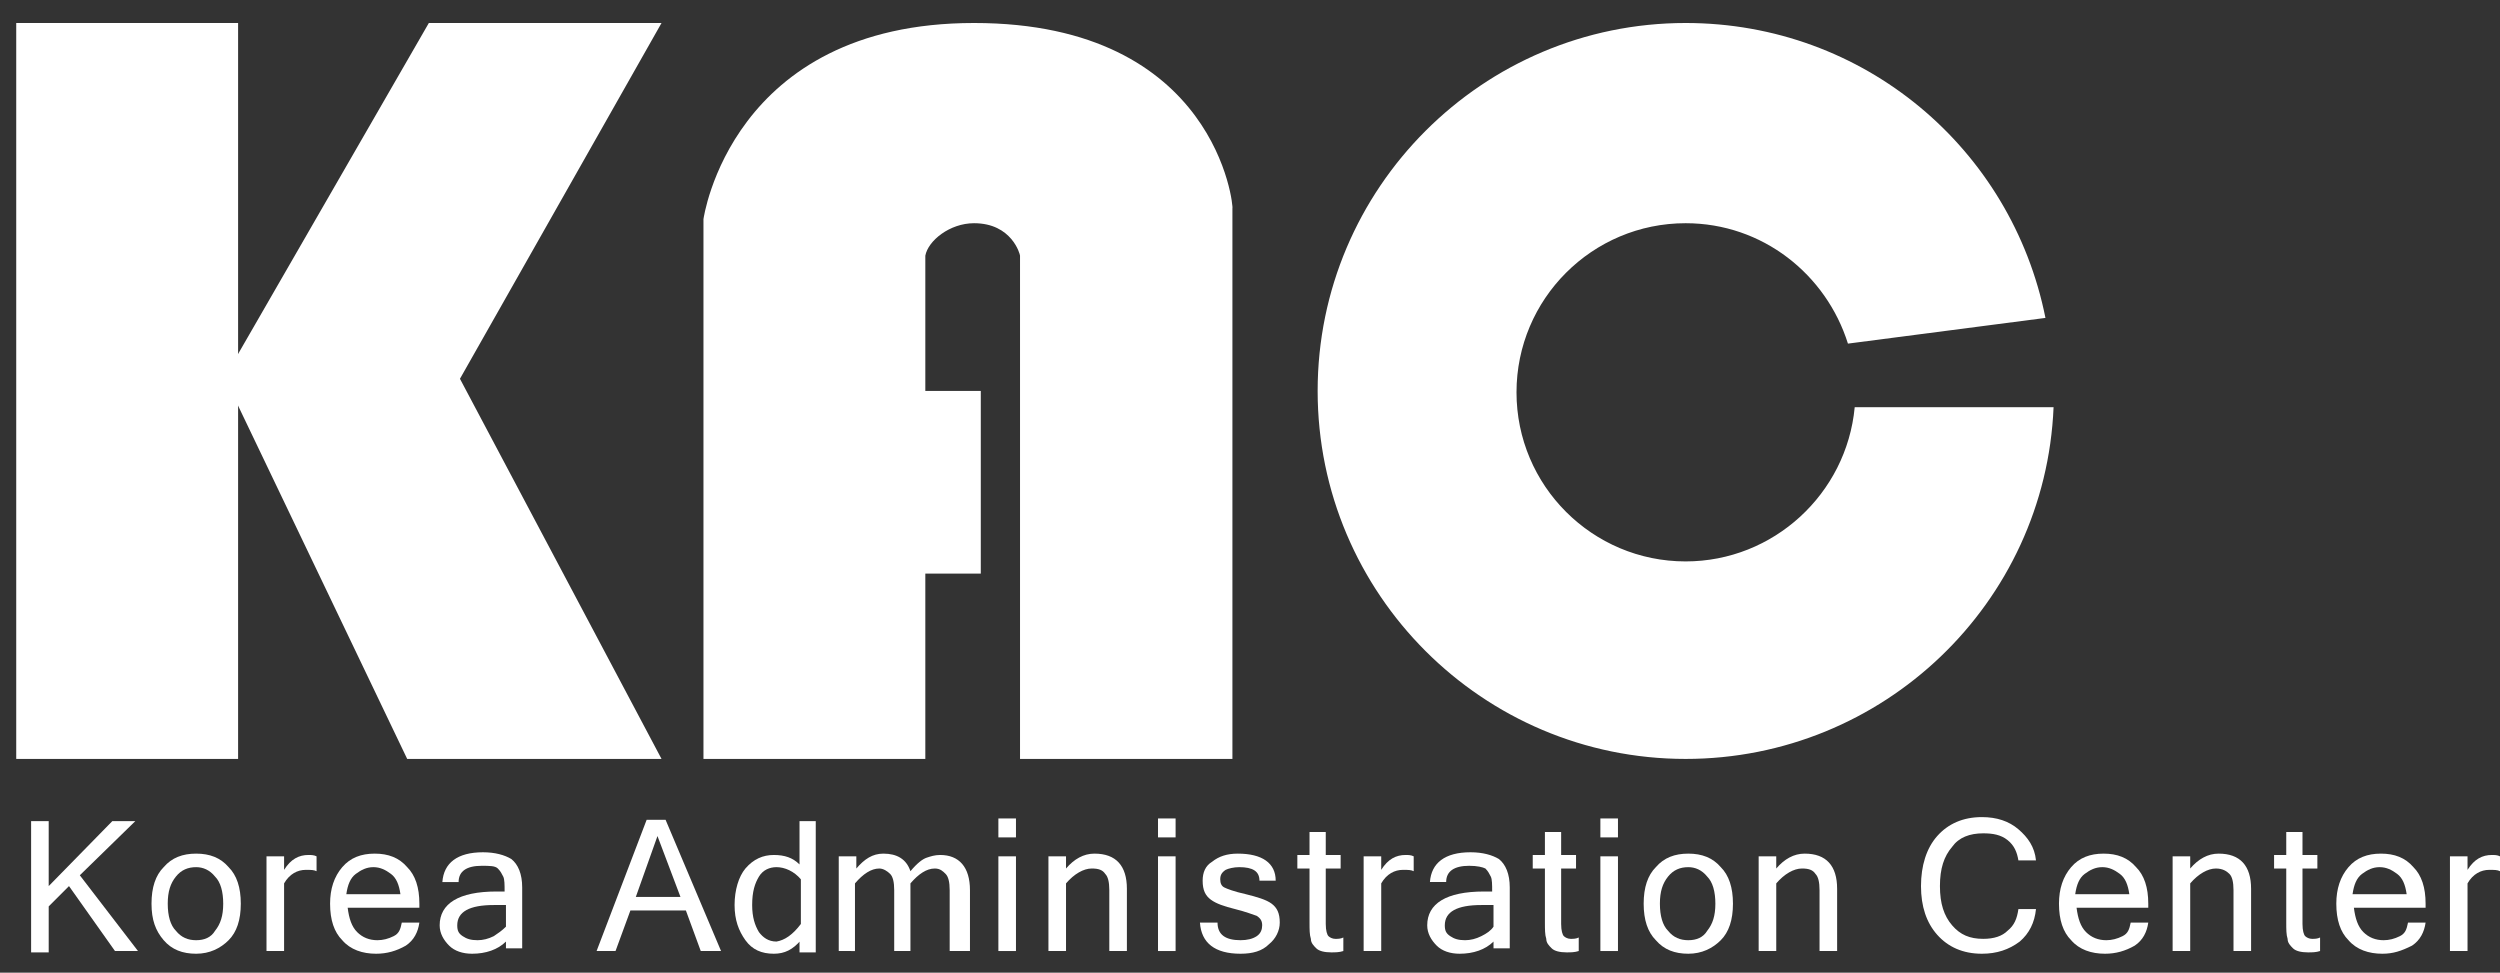 <?xml version="1.0" encoding="utf-8"?>
<!-- Generator: Adobe Illustrator 24.1.3, SVG Export Plug-In . SVG Version: 6.00 Build 0)  -->
<svg version="1.1" id="Layer_2_1_" xmlns="http://www.w3.org/2000/svg" xmlns:xlink="http://www.w3.org/1999/xlink" x="0px" y="0px"
	 viewBox="0 0 184.8 71.9" style="enable-background:new 0 0 184.8 71.9;" xml:space="preserve">
<rect x="0" y="0" width="184.8" height="71.9" fill="#333333" stroke="none"/>
<style type="text/css">
	.st0{fill:#FFFFFF;}
	.st1{enable-background:new    ;}
</style>
<rect x="1.2" y="1.7" class="st0" width="16.4" height="54.4"/>
<polygon class="st0" points="31.7,1.7 48.9,1.7 34,28 48.9,56.1 30.1,56.1 16.6,27.9 "/>
<path class="st0" d="M72,1.7c-18,0-20,14.5-20,14.5v39.9h16.4V42.4h4.1V28.9h-4.1v-10c0.2-1.1,1.8-2.4,3.6-2.4
	c2.8,0,3.4,2.3,3.4,2.4l0,0v37.2h15.7V15.4C91.2,15.4,90,1.7,72,1.7z"/>
<path class="st0" d="M137.1,30.1c-0.6,6.4-6,11.4-12.5,11.4c-6.9,0-12.5-5.6-12.5-12.5s5.6-12.5,12.5-12.5c5.7,0,10.4,3.8,12,8.9
	l14.6-1.9C148.7,11,137.8,1.7,124.6,1.7c-15,0-27.2,12.2-27.2,27.2s12.2,27.2,27.2,27.2c14.6,0,26.6-11.5,27.2-26
	C151.8,30.1,137.1,30.1,137.1,30.1z"/>
<g>
	<g>
		<path class="st0" d="M10.2,70.3H8.5l-3.4-4.8L3.6,67v3.4H2.3v-9.7h1.3v4.8l4.7-4.8H10l-4.1,4L10.2,70.3z"/>
		<path class="st0" d="M14.5,63.1c1,0,1.8,0.3,2.4,1c0.6,0.6,0.9,1.5,0.9,2.7s-0.3,2.1-0.9,2.7s-1.4,1-2.4,1s-1.8-0.3-2.4-1
			s-0.9-1.5-0.9-2.7s0.3-2.1,0.9-2.7C12.7,63.4,13.5,63.1,14.5,63.1z M14.5,69.5c0.6,0,1.1-0.2,1.4-0.7c0.4-0.5,0.6-1.1,0.6-2
			s-0.2-1.6-0.6-2c-0.4-0.5-0.9-0.7-1.4-0.7c-0.6,0-1.1,0.2-1.5,0.7s-0.6,1.1-0.6,2s0.2,1.6,0.6,2C13.4,69.3,13.9,69.5,14.5,69.5z"
			/>
		<path class="st0" d="M23.4,64.4c-0.2-0.1-0.4-0.1-0.8-0.1c-0.6,0-1.2,0.3-1.6,1v5h-1.3v-7H21v1c0.5-0.8,1.1-1.1,1.8-1.1
			c0.2,0,0.4,0,0.6,0.1V64.4z"/>
		<path class="st0" d="M27.8,70.5c-1,0-1.9-0.3-2.5-1c-0.6-0.6-0.9-1.5-0.9-2.7c0-1.1,0.3-2,0.9-2.7c0.6-0.7,1.4-1,2.4-1
			s1.8,0.3,2.4,1c0.6,0.6,0.9,1.5,0.9,2.7v0.3h-5.3c0.1,0.8,0.3,1.4,0.7,1.8c0.4,0.4,0.9,0.6,1.5,0.6c0.4,0,0.8-0.1,1.2-0.3
			c0.4-0.2,0.5-0.5,0.6-1H31c-0.1,0.7-0.4,1.3-1,1.7C29.3,70.3,28.6,70.5,27.8,70.5z M29.6,66.1c-0.1-0.7-0.3-1.2-0.7-1.5
			s-0.8-0.5-1.3-0.5s-0.9,0.2-1.3,0.5s-0.6,0.8-0.7,1.5H29.6z"/>
		<path class="st0" d="M37.4,69.6c-0.6,0.6-1.5,0.9-2.5,0.9c-0.7,0-1.3-0.2-1.7-0.6s-0.7-0.9-0.7-1.5c0-1.6,1.4-2.5,4.2-2.5h0.6
			c0-0.5,0-0.9-0.1-1.1s-0.2-0.4-0.4-0.6S36.2,64,35.6,64c-1.1,0-1.7,0.4-1.7,1.2h-1.2c0.1-1.4,1.1-2.2,3-2.2c0.9,0,1.6,0.2,2.1,0.5
			c0.5,0.4,0.8,1.1,0.8,2.1v4.5h-1.2C37.4,70.1,37.4,69.6,37.4,69.6z M37.4,68.5v-1.6h-0.9c-1.8,0-2.7,0.5-2.7,1.5
			c0,0.4,0.1,0.6,0.4,0.8c0.3,0.2,0.6,0.3,1.1,0.3c0.4,0,0.8-0.1,1.2-0.3C36.8,69,37.1,68.8,37.4,68.5z"/>
		<path class="st0" d="M53.3,70.3h-1.5l-1.1-3h-4.1l-1.1,3h-1.4l3.7-9.7h1.4L53.3,70.3z M50.3,66.3l-1.7-4.5L47,66.3H50.3z"/>
		<path class="st0" d="M71.5,70.3h-1.3v-4.5c0-0.6-0.1-1-0.3-1.2c-0.2-0.2-0.4-0.4-0.8-0.4c-0.6,0-1.2,0.4-1.8,1.1v5h-1.2v-4.5
			c0-0.6-0.1-1-0.3-1.2c-0.2-0.2-0.5-0.4-0.8-0.4c-0.6,0-1.2,0.4-1.8,1.1v5H62v-7h1.3v0.9c0.6-0.7,1.2-1.1,2-1.1c1,0,1.7,0.4,2,1.3
			c0.5-0.6,0.9-0.9,1.2-1c0.3-0.1,0.6-0.2,1-0.2c1.4,0,2.2,0.9,2.2,2.6v4.5H71.5z"/>
		<path class="st0" d="M75.1,61.9h-1.3v-1.4h1.3V61.9z M75.1,70.3h-1.3v-7h1.3V70.3z"/>
		<path class="st0" d="M78.8,64.2c0.6-0.7,1.3-1.1,2.1-1.1c1.6,0,2.4,0.9,2.4,2.6v4.6H82v-4.5c0-0.6-0.1-1-0.3-1.2
			c-0.2-0.3-0.5-0.4-1-0.4c-0.6,0-1.3,0.4-1.9,1.1v5h-1.3v-7h1.3C78.8,63.3,78.8,64.2,78.8,64.2z"/>
		<path class="st0" d="M86.9,61.9h-1.3v-1.4h1.3V61.9z M86.9,70.3h-1.3v-7h1.3V70.3z"/>
		<path class="st0" d="M91.7,70.5c-1.9,0-2.9-0.8-3-2.3H90c0,0.9,0.6,1.3,1.7,1.3c0.5,0,0.9-0.1,1.2-0.3c0.3-0.2,0.4-0.5,0.4-0.8
			s-0.1-0.5-0.4-0.7c-0.3-0.1-0.8-0.3-1.6-0.5s-1.4-0.4-1.8-0.7c-0.4-0.3-0.6-0.7-0.6-1.4c0-0.6,0.2-1.1,0.7-1.4
			c0.5-0.4,1.1-0.6,1.9-0.6c1.8,0,2.8,0.7,2.8,2h-1.2c0-0.7-0.5-1-1.5-1c-0.4,0-0.8,0.1-1,0.2c-0.3,0.2-0.4,0.4-0.4,0.7
			c0,0.3,0.1,0.5,0.3,0.6c0.2,0.1,0.7,0.3,1.6,0.5c0.8,0.2,1.5,0.4,1.9,0.7c0.4,0.3,0.6,0.7,0.6,1.4c0,0.6-0.3,1.2-0.8,1.6
			C93.3,70.3,92.6,70.5,91.7,70.5z"/>
		<path class="st0" d="M99.3,70.3c-0.3,0.1-0.6,0.1-0.9,0.1c-0.5,0-0.9-0.1-1.1-0.3s-0.4-0.4-0.4-0.7c-0.1-0.3-0.1-0.7-0.1-1.2v-4
			h-0.9v-1h0.9v-1.7H98v1.7h1.1v1H98v4.1c0,0.5,0.1,0.8,0.2,0.9s0.3,0.2,0.5,0.2s0.4,0,0.6-0.1C99.3,69.3,99.3,70.3,99.3,70.3z"/>
		<path class="st0" d="M104.5,64.4c-0.2-0.1-0.4-0.1-0.8-0.1c-0.6,0-1.2,0.3-1.6,1v5h-1.3v-7h1.3v1c0.5-0.8,1.1-1.1,1.8-1.1
			c0.2,0,0.4,0,0.6,0.1V64.4z"/>
		<path class="st0" d="M110.4,69.6c-0.6,0.6-1.5,0.9-2.5,0.9c-0.7,0-1.3-0.2-1.7-0.6s-0.7-0.9-0.7-1.5c0-1.6,1.4-2.5,4.2-2.5h0.6
			c0-0.5,0-0.9-0.1-1.1s-0.2-0.4-0.4-0.6c-0.2-0.1-0.6-0.2-1.2-0.2c-1.1,0-1.7,0.4-1.7,1.2h-1.2c0.1-1.4,1.1-2.2,3-2.2
			c0.9,0,1.6,0.2,2.1,0.5c0.5,0.4,0.8,1.1,0.8,2.1v4.5h-1.2L110.4,69.6L110.4,69.6z M110.4,68.5v-1.6h-0.9c-1.8,0-2.7,0.5-2.7,1.5
			c0,0.4,0.1,0.6,0.4,0.8c0.3,0.2,0.6,0.3,1.1,0.3c0.4,0,0.8-0.1,1.2-0.3C109.9,69,110.2,68.8,110.4,68.5z"/>
		<path class="st0" d="M116.7,70.3c-0.3,0.1-0.6,0.1-0.9,0.1c-0.5,0-0.9-0.1-1.1-0.3s-0.4-0.4-0.4-0.7c-0.1-0.3-0.1-0.7-0.1-1.2v-4
			h-0.9v-1h0.9v-1.7h1.2v1.7h1.1v1h-1.1v4.1c0,0.5,0.1,0.8,0.2,0.9s0.3,0.2,0.5,0.2s0.4,0,0.6-0.1C116.7,69.3,116.7,70.3,116.7,70.3
			z"/>
		<path class="st0" d="M119.6,61.9h-1.3v-1.4h1.3V61.9z M119.6,70.3h-1.3v-7h1.3V70.3z"/>
		<path class="st0" d="M124.8,63.1c1,0,1.8,0.3,2.4,1c0.6,0.6,0.9,1.5,0.9,2.7s-0.3,2.1-0.9,2.7s-1.4,1-2.4,1s-1.8-0.3-2.4-1
			c-0.6-0.6-0.9-1.5-0.9-2.7s0.3-2.1,0.9-2.7C123,63.4,123.8,63.1,124.8,63.1z M124.8,69.5c0.6,0,1.1-0.2,1.4-0.7
			c0.4-0.5,0.6-1.1,0.6-2s-0.2-1.6-0.6-2c-0.4-0.5-0.9-0.7-1.4-0.7c-0.6,0-1.1,0.2-1.5,0.7s-0.6,1.1-0.6,2s0.2,1.6,0.6,2
			C123.7,69.3,124.2,69.5,124.8,69.5z"/>
		<path class="st0" d="M131.3,64.2c0.6-0.7,1.3-1.1,2.1-1.1c1.6,0,2.4,0.9,2.4,2.6v4.6h-1.3v-4.5c0-0.6-0.1-1-0.3-1.2
			c-0.2-0.3-0.5-0.4-1-0.4c-0.6,0-1.3,0.4-1.9,1.1v5H130v-7h1.3V64.2z"/>
		<path class="st0" d="M146.5,70.5c-1.4,0-2.5-0.5-3.3-1.4S142,67,142,65.5s0.4-2.8,1.2-3.7s1.9-1.4,3.3-1.4c1.1,0,2,0.3,2.7,0.9
			c0.7,0.6,1.2,1.3,1.3,2.3h-1.3c-0.1-0.6-0.3-1.1-0.8-1.5s-1.1-0.5-1.8-0.5c-1,0-1.8,0.3-2.3,1c-0.6,0.7-0.9,1.6-0.9,2.9
			s0.3,2.2,0.9,2.9s1.3,1,2.3,1c0.8,0,1.4-0.2,1.8-0.6c0.5-0.4,0.7-0.9,0.8-1.6h1.3c-0.1,1-0.5,1.8-1.2,2.4
			C148.5,70.2,147.6,70.5,146.5,70.5z"/>
		<path class="st0" d="M155.6,70.5c-1,0-1.9-0.3-2.5-1c-0.6-0.6-0.9-1.5-0.9-2.7c0-1.1,0.3-2,0.9-2.7c0.6-0.7,1.4-1,2.4-1
			s1.8,0.3,2.4,1c0.6,0.6,0.9,1.5,0.9,2.7v0.3h-5.3c0.1,0.8,0.3,1.4,0.7,1.8s0.9,0.6,1.5,0.6c0.4,0,0.8-0.1,1.2-0.3
			c0.4-0.2,0.5-0.5,0.6-1h1.3c-0.1,0.7-0.4,1.3-1,1.7C157.1,70.3,156.4,70.5,155.6,70.5z M157.4,66.1c-0.1-0.7-0.3-1.2-0.7-1.5
			s-0.8-0.5-1.3-0.5s-0.9,0.2-1.3,0.5c-0.4,0.3-0.6,0.8-0.7,1.5H157.4z"/>
		<path class="st0" d="M161.9,64.2c0.6-0.7,1.3-1.1,2.1-1.1c1.6,0,2.4,0.9,2.4,2.6v4.6h-1.3v-4.5c0-0.6-0.1-1-0.3-1.2
			s-0.5-0.4-1-0.4c-0.6,0-1.3,0.4-1.9,1.1v5h-1.3v-7h1.3V64.2z"/>
		<path class="st0" d="M171.5,70.3c-0.3,0.1-0.6,0.1-0.9,0.1c-0.5,0-0.9-0.1-1.1-0.3s-0.4-0.4-0.4-0.7c-0.1-0.3-0.1-0.7-0.1-1.2v-4
			h-0.9v-1h0.9v-1.7h1.2v1.7h1.1v1h-1.1v4.1c0,0.5,0.1,0.8,0.2,0.9c0.1,0.1,0.3,0.2,0.5,0.2s0.4,0,0.6-0.1V70.3z"/>
		<path class="st0" d="M176.1,70.5c-1,0-1.9-0.3-2.5-1c-0.6-0.6-0.9-1.5-0.9-2.7c0-1.1,0.3-2,0.9-2.7c0.6-0.7,1.4-1,2.4-1
			s1.8,0.3,2.4,1c0.6,0.6,0.9,1.5,0.9,2.7v0.3H174c0.1,0.8,0.3,1.4,0.7,1.8s0.9,0.6,1.5,0.6c0.4,0,0.8-0.1,1.2-0.3
			c0.4-0.2,0.5-0.5,0.6-1h1.3c-0.1,0.7-0.4,1.3-1,1.7C177.5,70.3,176.9,70.5,176.1,70.5z M177.9,66.1c-0.1-0.7-0.3-1.2-0.7-1.5
			s-0.8-0.5-1.3-0.5s-0.9,0.2-1.3,0.5c-0.4,0.3-0.6,0.8-0.7,1.5H177.9z"/>
		<path class="st0" d="M184.8,64.4c-0.2-0.1-0.4-0.1-0.8-0.1c-0.6,0-1.2,0.3-1.6,1v5h-1.3v-7h1.3v1c0.5-0.8,1.1-1.1,1.8-1.1
			c0.2,0,0.4,0,0.6,0.1V64.4z"/>
	</g>
</g>
<g class="st1">
	<path class="st0" d="M59.2,69.5c-0.6,0.7-1.2,1-2,1c-0.9,0-1.6-0.3-2.1-1c-0.5-0.7-0.8-1.5-0.8-2.6c0-1.1,0.3-2.1,0.8-2.7
		c0.6-0.7,1.3-1,2.1-1c0.8,0,1.4,0.2,1.9,0.7v-3.2h1.2v9.7h-1.2V69.5z M59.2,68.3v-3.3c-0.5-0.6-1.2-0.9-1.8-0.9
		c-0.5,0-1,0.2-1.3,0.7c-0.3,0.5-0.5,1.1-0.5,2.1c0,0.9,0.2,1.5,0.5,2c0.3,0.4,0.7,0.7,1.3,0.7C58,69.5,58.6,69.1,59.2,68.3z"/>
</g>
</svg>
